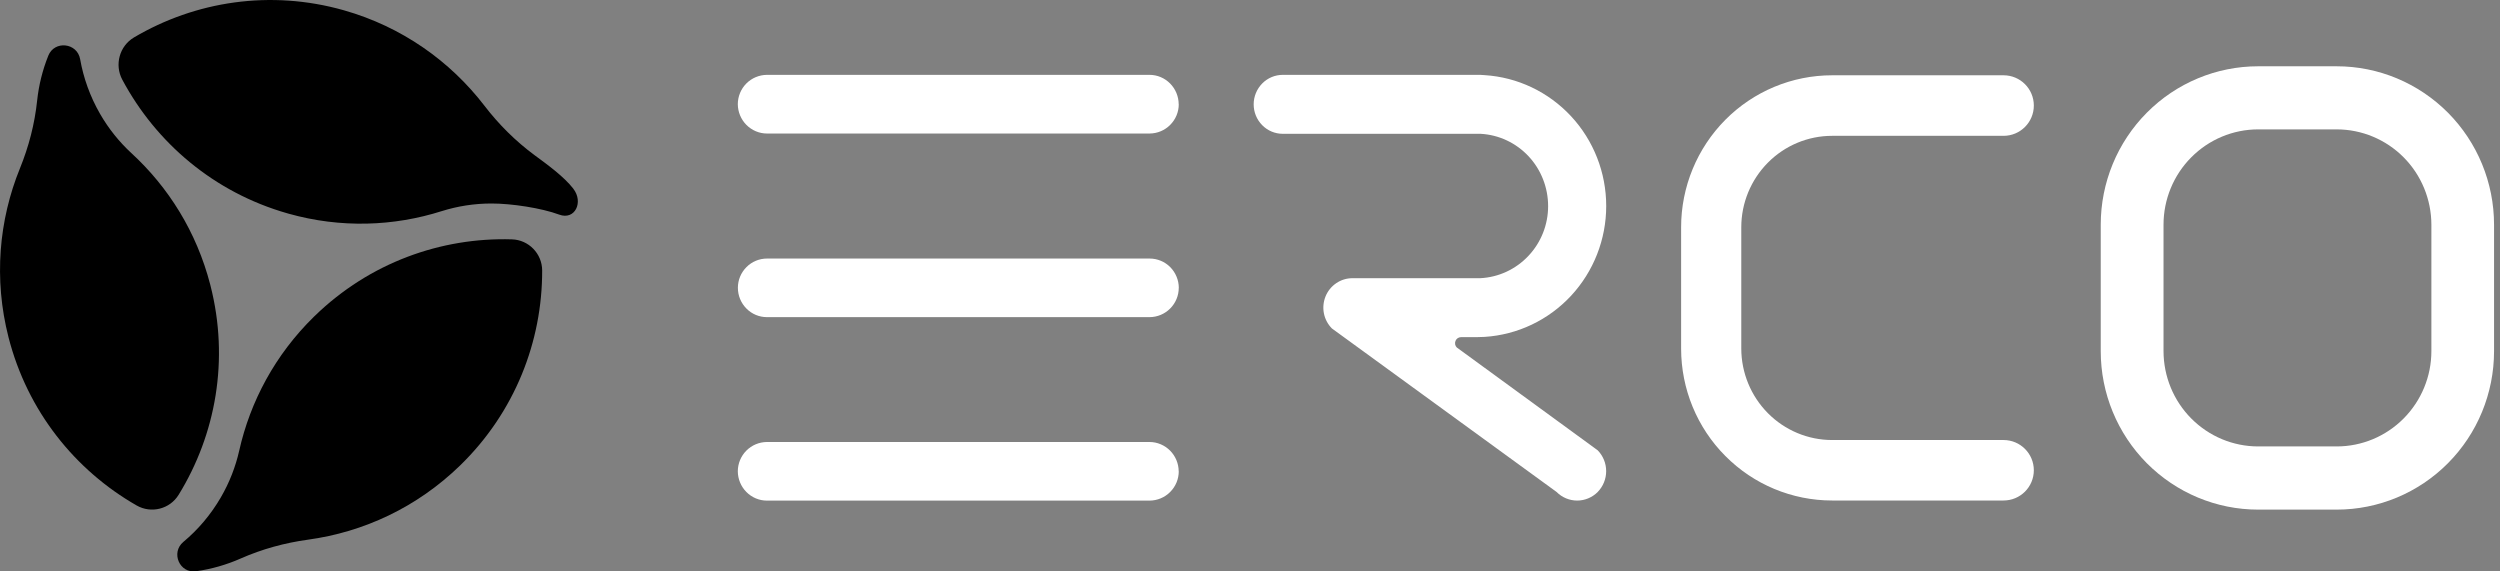 <svg width="105" height="24" viewBox="0 0 105 24" fill="none" xmlns="http://www.w3.org/2000/svg">
<rect x="0" y="0" width="105" height="24" fill="#808080" stroke="none"/>
<g id="Logo" clip-path="url(#clip0_5065_374)">
<path id="Vector" d="M24.081 7.929C24.515 8.489 24.15 9.258 23.49 9.015C22.74 8.737 21.489 8.547 20.643 8.547C19.918 8.547 19.218 8.659 18.56 8.865C16.536 9.509 14.312 9.59 12.119 8.974C12.105 8.97 12.09 8.965 12.074 8.961C8.983 8.081 6.551 5.993 5.136 3.346C4.801 2.717 5.02 1.931 5.629 1.571C8.2 0.054 11.353 -0.445 14.444 0.432C16.877 1.123 18.904 2.565 20.346 4.44C20.95 5.228 21.655 5.928 22.451 6.517C22.977 6.904 23.682 7.412 24.083 7.929H24.081Z" fill="#45A824" style="fill:#45A824;fill:color(display-p3 0.271 0.659 0.141);fill-opacity:1;"/>
<path id="Vector_2" d="M2.028 2.339C2.29 1.687 3.245 1.795 3.366 2.486C3.505 3.272 3.78 4.048 4.201 4.78C4.563 5.409 5.009 5.96 5.514 6.427C7.077 7.862 8.258 9.746 8.829 11.951C8.833 11.964 8.836 11.98 8.84 11.995C9.635 15.106 9.064 18.246 7.504 20.779C7.135 21.382 6.351 21.581 5.738 21.229C3.156 19.752 1.15 17.27 0.356 14.16C-0.268 11.713 -0.047 9.245 0.837 7.072C1.209 6.159 1.457 5.203 1.56 4.223C1.629 3.576 1.786 2.943 2.028 2.341V2.339Z" fill="#E3DD16" style="fill:#E3DD16;fill:color(display-p3 0.89 0.867 0.086);fill-opacity:1;"/>
<path id="Vector_3" d="M8.238 23.993C7.542 24.092 7.162 23.21 7.701 22.76C8.314 22.25 8.849 21.623 9.274 20.892C9.639 20.265 9.894 19.602 10.046 18.931C10.51 16.861 11.557 14.898 13.184 13.303C13.195 13.291 13.206 13.282 13.218 13.271C15.52 11.033 18.526 9.963 21.5 10.053C22.205 10.073 22.769 10.653 22.771 11.36C22.778 14.336 21.626 17.311 19.325 19.549C17.512 21.312 15.265 22.348 12.938 22.666C11.962 22.8 11.009 23.06 10.107 23.458C9.514 23.72 8.885 23.901 8.243 23.991L8.238 23.993Z" fill="#9ECC14" style="fill:#9ECC14;fill:color(display-p3 0.62 0.8 0.078);fill-opacity:1;"/>
<path id="Vector_4" d="M49.508 4.378C49.508 4.704 49.378 5.015 49.147 5.246C48.919 5.476 48.608 5.606 48.283 5.608H32.212C31.888 5.608 31.579 5.476 31.349 5.246C31.12 5.015 30.991 4.702 30.988 4.378C30.988 4.051 31.118 3.737 31.346 3.507C31.575 3.276 31.886 3.147 32.21 3.144H48.281C48.606 3.144 48.914 3.274 49.145 3.507C49.373 3.737 49.503 4.051 49.505 4.378H49.508Z" fill="white" style="fill:white;fill-opacity:1;"/>
<path id="Vector_5" d="M49.508 12.087C49.508 12.414 49.378 12.727 49.147 12.958C48.919 13.188 48.608 13.318 48.283 13.32H32.213C31.888 13.32 31.577 13.191 31.349 12.958C31.12 12.727 30.991 12.414 30.991 12.087C30.991 11.761 31.12 11.45 31.351 11.219C31.579 10.988 31.89 10.859 32.215 10.859H48.286C48.61 10.859 48.919 10.988 49.15 11.219C49.378 11.45 49.508 11.763 49.51 12.087H49.508Z" fill="white" style="fill:white;fill-opacity:1;"/>
<path id="Vector_6" d="M49.508 19.793C49.508 20.119 49.378 20.433 49.147 20.663C48.919 20.894 48.608 21.023 48.283 21.026H32.212C31.888 21.026 31.579 20.896 31.349 20.665C31.12 20.435 30.991 20.122 30.988 19.797C30.988 19.47 31.118 19.157 31.346 18.927C31.575 18.696 31.886 18.566 32.21 18.564H48.281C48.606 18.564 48.914 18.696 49.145 18.927C49.373 19.157 49.503 19.47 49.505 19.795L49.508 19.793Z" fill="white" style="fill:white;fill-opacity:1;"/>
<path id="Vector_7" d="M67.105 20.663C66.874 20.894 66.563 21.024 66.241 21.024C65.919 21.024 65.605 20.894 65.377 20.663L55.94 13.795C55.77 13.623 55.651 13.401 55.604 13.162C55.557 12.922 55.582 12.674 55.673 12.448C55.765 12.222 55.922 12.029 56.123 11.893C56.325 11.756 56.56 11.684 56.803 11.684C56.819 11.684 56.837 11.684 56.853 11.684H62.172C62.94 11.646 63.663 11.311 64.193 10.747C64.724 10.185 65.021 9.438 65.021 8.659C65.021 7.882 64.73 7.132 64.202 6.566C63.674 6 62.953 5.662 62.186 5.62H53.876C53.552 5.62 53.241 5.49 53.012 5.257C52.782 5.024 52.654 4.711 52.654 4.382C52.654 4.053 52.784 3.74 53.012 3.507C53.241 3.274 53.552 3.144 53.876 3.144H62.02C62.134 3.144 62.248 3.144 62.356 3.156C63.739 3.243 65.035 3.861 65.984 4.881C66.933 5.902 67.461 7.251 67.461 8.652C67.461 10.053 66.933 11.4 65.984 12.423C65.035 13.444 63.737 14.061 62.356 14.149C62.244 14.155 62.13 14.16 62.02 14.16H61.364C61.315 14.16 61.266 14.175 61.224 14.202C61.181 14.231 61.15 14.269 61.132 14.316C61.112 14.363 61.107 14.415 61.116 14.464C61.125 14.513 61.15 14.558 61.185 14.594L67.103 18.913C67.331 19.146 67.459 19.459 67.459 19.788C67.459 20.117 67.331 20.43 67.103 20.663H67.105Z" fill="white" style="fill:white;fill-opacity:1;"/>
<path id="Vector_8" d="M98.141 5.434C99.195 5.434 100.207 5.857 100.952 6.607C101.697 7.356 102.116 8.375 102.118 9.435V14.748C102.118 15.809 101.697 16.827 100.952 17.577C100.207 18.327 99.198 18.75 98.143 18.75H94.842C93.788 18.75 92.779 18.327 92.034 17.577C91.288 16.827 90.87 15.809 90.868 14.748V9.435C90.868 8.375 91.288 7.356 92.034 6.607C92.779 5.857 93.788 5.434 94.842 5.434H98.143H98.141ZM98.141 2.784H94.84C93.088 2.784 91.407 3.485 90.167 4.733C88.927 5.98 88.231 7.672 88.231 9.438V14.751C88.231 16.514 88.927 18.206 90.167 19.455C91.407 20.701 93.088 21.404 94.84 21.404H98.141C99.894 21.404 101.574 20.703 102.814 19.455C104.054 18.208 104.75 16.516 104.75 14.751V9.438C104.75 7.674 104.054 5.982 102.814 4.733C101.574 3.487 99.896 2.784 98.141 2.784Z" fill="white" style="fill:white;fill-opacity:1;"/>
<path id="Vector_9" d="M85.421 19.752C85.421 19.05 84.852 18.481 84.149 18.481H76.948C75.936 18.481 74.967 18.074 74.253 17.355C73.539 16.635 73.136 15.659 73.134 14.643V9.545C73.134 8.527 73.537 7.551 74.253 6.83C74.967 6.11 75.938 5.705 76.948 5.705H84.149C84.852 5.705 85.421 5.136 85.421 4.433C85.421 3.731 84.852 3.162 84.149 3.162H76.948C75.267 3.162 73.653 3.834 72.465 5.031C71.277 6.228 70.607 7.851 70.607 9.543V14.641C70.607 16.333 71.274 17.957 72.465 19.152C73.653 20.35 75.267 21.021 76.948 21.021H84.149C84.852 21.021 85.421 20.453 85.421 19.75V19.752Z" fill="white" style="fill:white;fill-opacity:1;"/>
</g>
<defs>
<clipPath id="clip0_5065_374">
<rect width="105" height="24" fill="white" style="fill:white;fill-opacity:1;"/>
</clipPath>
</defs>
</svg>
